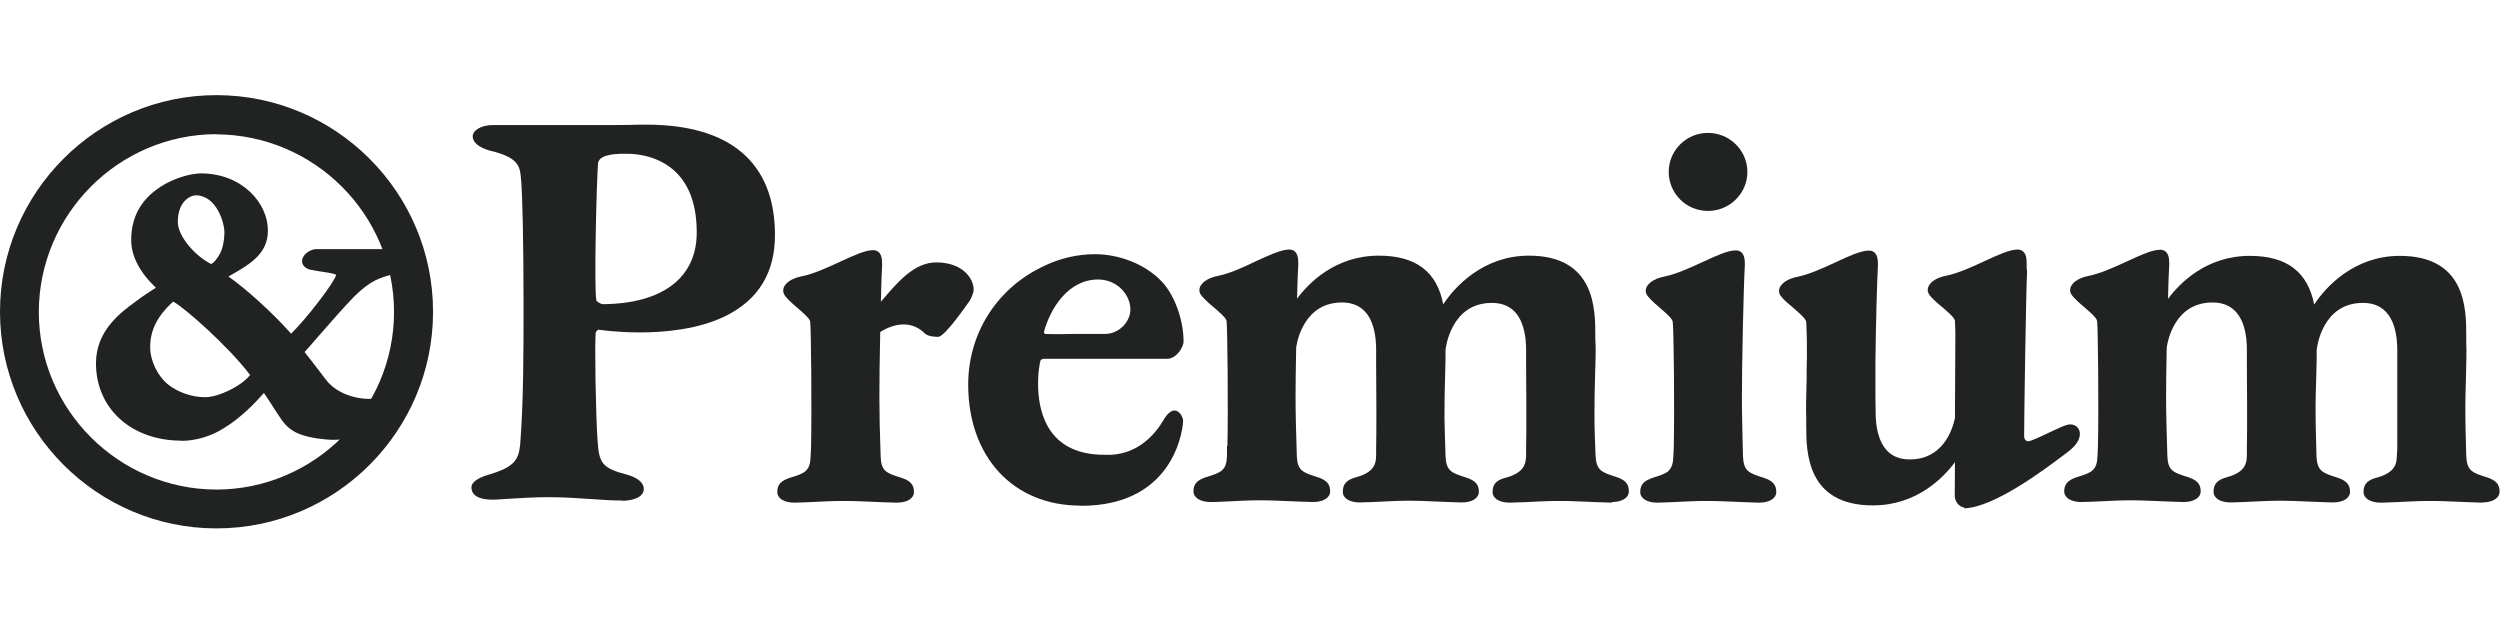<?xml version="1.0" encoding="UTF-8"?>
<svg id="_レイヤー_2" data-name="レイヤー 2" xmlns="http://www.w3.org/2000/svg" xmlns:xlink="http://www.w3.org/1999/xlink" viewBox="0 0 118.52 30">
  <defs>
    <style>
      .cls-1 {
        fill: none;
      }

      .cls-2 {
        fill: #212222;
      }

      .cls-3 {
        clip-path: url(#clippath);
      }
    </style>
    <clipPath id="clippath">
      <rect class="cls-1" width="118.52" height="30"/>
    </clipPath>
  </defs>
  <g id="_レイヤー_2-2" data-name="レイヤー 2">
    <g class="cls-3">
      <g>
        <path class="cls-2" d="M8.6,20.89h-.09c-2.33-.04-3.96-1.55-3.96-3.67,0-1.56,1.19-2.42,1.9-2.94.27-.21.72-.5.94-.64-.78-.74-1.17-1.51-1.17-2.26,0-.99.39-1.79,1.17-2.37.58-.45,1.49-.79,2.17-.79,1.94.02,3.14,1.42,3.14,2.7.02,1.1-.88,1.62-1.68,2.08-.06.03-.13.07-.19.11.8.55,2.16,1.78,2.97,2.71.72-.7,2.03-2.4,2.14-2.79-.1-.07-.54-.13-.87-.18-.11-.02-.22-.04-.34-.06-.2-.04-.4-.18-.41-.39-.01-.09.03-.2.11-.3.11-.14.33-.29.58-.29h4.05c.4,0,.73.2.73.45,0,.14-.06.46-.6.59-.12.03-.24.06-.36.1-.83.21-1.24.32-2.05,1.12-.44.45-1.18,1.29-1.77,1.97-.22.25-.41.48-.57.65h0c.26.33.65.83,1.02,1.32.41.54,1.19.89,2.04.9.53,0,1.07-.25,1.34-.38.05-.02.1-.04.15-.04.21,0,.34.22.34.43,0,.26-.15.55-.41.8-.99.98-2.38,1.13-3.12,1.13-.4,0-1.11-.09-1.54-.25-.39-.14-.69-.37-.93-.73-.14-.2-.29-.43-.42-.64-.15-.23-.3-.46-.4-.6-.39.45-1.1,1.19-1.9,1.67-.59.38-1.34.6-2.01.6ZM8.21,14.3s-.02,0-.03.02c-.73.68-1.06,1.34-1.06,2.14,0,.64.35,1.36.84,1.76.48.38,1.13.61,1.76.61s1.68-.5,2.12-1.03c.01-.02.01-.03.01-.03-1-1.33-3.15-3.23-3.64-3.47h0ZM9.27,9.26c-.18,0-.84.22-.84,1.26,0,.68.8,1.58,1.51,1.96.03.02.05.03.07.04h0c.13-.07.27-.23.39-.45.16-.24.24-.73.24-1.08,0-.36-.34-1.73-1.37-1.73Z"/>
        <path class="cls-2" d="M10.26,25.05C4.61,25.05,0,20.44,0,14.78S4.61,4.51,10.26,4.51s10.27,4.6,10.27,10.27-4.61,10.27-10.27,10.27ZM10.26,6.36c-4.63.01-8.41,3.79-8.42,8.43,0,4.63,3.78,8.41,8.42,8.42,4.64-.01,8.42-3.79,8.42-8.42,0-4.63-3.79-8.41-8.43-8.42Z"/>
        <path class="cls-2" d="M42.49,23.83c-.07,0-.32-.01-.63-.02-.55-.02-1.3-.06-1.69-.06h-.35c-.41,0-1.06.04-1.53.06-.31.01-.56.02-.63.02-.49,0-.81-.2-.81-.51,0-.34.17-.53.6-.67.37-.11.6-.19.74-.32l.03-.03c.14-.14.2-.34.21-.67l.02-.44h0c.04-1.76,0-5.69-.04-5.94-.02-.16-.36-.44-.82-.84l-.15-.14c-.16-.16-.31-.3-.31-.49,0-.31.35-.58.88-.68.55-.11,1.21-.41,1.79-.68.65-.3,1.21-.56,1.59-.56.19,0,.33.1.39.3.04.13.04.29.04.4-.02.32-.04.93-.06,1.74.03-.03.07-.08.1-.11.7-.82,1.49-1.75,2.52-1.75,1.3,0,1.78.8,1.78,1.29,0,.14-.11.4-.19.53-.02.02-1.13,1.66-1.48,1.71-.04,0-.48,0-.63-.15-.29-.29-.64-.44-1.02-.44-.49,0-.92.24-1.11.36-.03,1.26-.04,2.41-.04,3.1,0,.82.02,1.71.06,2.79.02.72.28.8.98,1.02.43.14.6.33.6.67,0,.31-.32.51-.82.51Z"/>
        <path class="cls-2" d="M51.22,23.97c-3.19,0-5.32-2.31-5.32-5.74,0-2.46,1.4-4.62,3.64-5.64.72-.35,1.58-.54,2.36-.54,1.16,0,2.35.47,3.1,1.22.64.61,1.11,1.84,1.11,2.92,0,.28-.35.82-.77.82h-5.85c-.08,0-.15.05-.16.08-.08.23-.39,2.14.5,3.37.53.73,1.37,1.1,2.53,1.1.1,0,.21,0,.32,0,1.3-.07,2.08-.96,2.5-1.68.06-.1.26-.42.5-.42.22,0,.41.29.41.51,0,.05-.21,4.01-4.85,4.01ZM52.06,13.25c-1.4,0-2.26,1.34-2.57,2.49,0,.04.03.08.05.09.45.02.91.01,1.52,0,.38,0,.81,0,1.34,0,.62,0,1.19-.55,1.19-1.16,0-.69-.62-1.42-1.53-1.42Z"/>
        <path class="cls-2" d="M29.51,23.73c-.44,0-.95-.03-1.47-.07-.62-.04-1.31-.09-2.03-.09-.61,0-1.38.04-1.95.08-.32.02-.57.04-.68.04-.68,0-1.03-.2-1.03-.59,0-.28.42-.48.77-.58,1.24-.37,1.46-.68,1.54-1.44.16-2.08.16-4.31.16-6.67,0-2.9-.05-5.33-.13-6.04-.05-.53-.18-.93-1.47-1.23-.52-.15-.81-.39-.81-.67,0-.3.41-.54.95-.54h2c.24,0,.57,0,.95,0,.52,0,1.13,0,1.74,0,.98,0,1.73,0,2.29-.02.1,0,.21,0,.31,0,3.98,0,6.09,1.81,6.09,5.23,0,1.77-.77,3.05-2.3,3.82-1.31.66-2.95.8-4.1.8-1.05,0-1.83-.11-1.96-.13-.04,0-.13.08-.14.15-.05.53,0,3.87.09,5.1.07,1.07.19,1.31,1.42,1.63.64.19.77.47.77.67,0,.45-.66.56-1,.56ZM29.61,7.29c-.52,0-1.23.05-1.26.47-.07.96-.19,5.81-.08,6.47,0,.06.22.19.31.19,2.81-.02,4.43-1.24,4.45-3.35.01-1.26-.31-2.23-.96-2.88-.81-.81-1.9-.9-2.33-.9h-.12Z"/>
        <path class="cls-2" d="M80.97,10c-1.03,0-1.86-.83-1.86-1.85s.83-1.85,1.86-1.85,1.87.83,1.87,1.85c0,1.02-.84,1.85-1.87,1.85Z"/>
        <path class="cls-2" d="M83.4,23.83c-.07,0-.31-.01-.62-.02-.56-.02-1.31-.06-1.7-.06h-.35c-.41,0-1.06.04-1.53.06-.31.01-.56.02-.63.02-.49,0-.81-.2-.81-.51,0-.34.17-.53.6-.67.31-.1.58-.18.74-.32l.02-.03c.14-.14.2-.34.21-.68l.02-.41h0c.04-1.74,0-5.71-.05-5.96-.02-.16-.36-.44-.82-.84l-.15-.14c-.16-.16-.31-.3-.31-.48,0-.31.36-.58.89-.68.54-.11,1.21-.41,1.79-.68.65-.3,1.21-.56,1.59-.56.19,0,.33.1.39.3.04.13.04.29.04.4-.06.97-.14,4.7-.14,6.26,0,.85.03,1.84.05,2.79.03.73.29.81.98,1.03.43.14.6.33.6.67,0,.31-.32.51-.82.51Z"/>
        <path class="cls-2" d="M76.43,23.83c-.07,0-.32-.01-.63-.02-.55-.02-1.31-.06-1.7-.06h-.35c-.41,0-1.06.04-1.54.06-.31.01-.56.02-.63.02-.5,0-.82-.2-.82-.51,0-.36.18-.56.61-.67.88-.23.96-.65.98-1.02v-.37c.02-.9.01-2.91,0-3.97,0-.32,0-.55,0-.64,0-.23,0-.82-.21-1.34-.25-.63-.73-.95-1.42-.95-1.93,0-2.18,2.13-2.19,2.22,0,.3,0,.73-.02,1.22-.02.6-.03,1.28-.03,1.98.01.59.03,1.21.05,1.84.03.72.29.8.98,1.02.43.14.6.33.6.67,0,.31-.32.51-.81.51-.07,0-.32-.01-.63-.02-.55-.02-1.3-.06-1.69-.06h-.35c-.41,0-1.06.04-1.53.06-.31.01-.56.02-.63.02-.5,0-.81-.2-.81-.51,0-.36.18-.56.61-.68.88-.23.96-.65.97-1.02v-.33c.02-.88.01-2.93,0-4.01,0-.32,0-.55,0-.64,0-.23,0-.82-.21-1.34-.25-.63-.73-.95-1.41-.95-1.76,0-2.12,1.77-2.17,2.13-.02.95-.03,1.79-.03,2.34,0,.87.03,1.85.06,2.79.02.72.29.8.98,1.02.43.14.6.33.6.67,0,.31-.32.51-.82.51-.07,0-.32-.01-.63-.02-.55-.02-1.3-.06-1.69-.06h-.35c-.41,0-1.06.04-1.54.06-.31.02-.56.02-.63.02-.49,0-.82-.2-.82-.51,0-.34.17-.53.6-.67.37-.11.6-.19.75-.32l.03-.03c.14-.14.2-.34.21-.67v-.46s.02,0,.02,0c.04-1.78,0-5.67-.04-5.92-.02-.16-.36-.44-.83-.84l-.15-.14c-.16-.16-.31-.3-.31-.48,0-.31.36-.58.88-.68.55-.11,1.21-.41,1.79-.69.65-.3,1.21-.56,1.59-.56.19,0,.33.1.39.3.04.13.04.29.04.4-.02.3-.04.86-.06,1.63.55-.74,1.81-2.04,3.88-2.04,1.75,0,2.76.76,3.05,2.31.54-.83,1.9-2.31,4.06-2.31,3.14,0,3.15,2.54,3.15,3.76,0,.15,0,.29.01.4.02.32,0,.84-.02,1.49-.02.6-.03,1.28-.03,1.98,0,.59.03,1.2.05,1.81.03.75.29.83.98,1.05.43.14.6.33.6.67.01.31-.31.52-.8.52Z"/>
        <path class="cls-2" d="M117.71,23.83c-.07,0-.31-.01-.62-.02-.55-.02-1.31-.06-1.7-.06h-.35c-.41,0-1.06.04-1.54.06-.31.01-.55.02-.63.02-.49,0-.82-.2-.82-.51,0-.36.18-.56.61-.67.88-.24.96-.65.97-1.02l.02-.35c0-.88,0-2.93,0-3.99,0-.32,0-.55,0-.64,0-.23,0-.82-.21-1.34-.26-.63-.73-.95-1.42-.95-1.94,0-2.18,2.13-2.19,2.22,0,.3,0,.73-.02,1.22-.02.6-.04,1.28-.03,1.98,0,.59.03,1.21.04,1.84.03.72.29.8.98,1.02.43.14.61.33.61.67,0,.31-.32.51-.82.51-.07,0-.32-.01-.63-.02-.55-.02-1.3-.06-1.69-.06h-.35c-.41,0-1.06.04-1.54.06-.31.01-.55.02-.63.02-.49,0-.81-.2-.81-.51,0-.36.18-.56.61-.68.88-.23.96-.65.97-1.02v-.35c.02-.89.01-2.92,0-3.99,0-.32,0-.55,0-.64,0-.23,0-.82-.21-1.34-.26-.63-.73-.95-1.42-.95-1.77,0-2.12,1.78-2.17,2.14-.02.96-.03,1.79-.03,2.33,0,.83.03,1.75.06,2.79.02.72.28.8.98,1.02.43.14.6.33.6.67,0,.31-.32.51-.82.51-.07,0-.31-.01-.63-.02-.55-.02-1.3-.06-1.69-.06h-.35c-.41,0-1.06.04-1.53.06-.32.01-.56.02-.63.02-.5,0-.82-.2-.82-.51,0-.34.18-.53.6-.67.36-.11.6-.19.74-.32l.03-.03c.14-.14.2-.34.21-.68l.02-.49c.04-1.79,0-5.63-.04-5.88-.02-.16-.35-.44-.82-.84l-.15-.14c-.16-.16-.31-.3-.31-.48,0-.31.35-.58.88-.68.55-.11,1.21-.41,1.8-.68.65-.3,1.2-.56,1.59-.56.19,0,.33.1.39.3.04.13.04.29.04.4-.02.3-.04.87-.06,1.63.55-.74,1.81-2.04,3.88-2.04,1.75,0,2.75.76,3.05,2.31.54-.83,1.89-2.31,4.06-2.31,3.14,0,3.15,2.54,3.15,3.76,0,.15,0,.29,0,.41.02.32,0,.83-.01,1.48-.02.61-.04,1.29-.03,1.99,0,.59.03,1.21.04,1.84.03.72.29.8.98,1.02.43.14.6.33.6.67,0,.31-.32.52-.81.52Z"/>
        <path class="cls-2" d="M93.13,24.06c-.22,0-.46-.28-.46-.54,0-.05,0-.7.01-1.61-.54.73-1.81,2.05-3.89,2.05-3.14,0-3.16-2.54-3.16-3.76,0-.15,0-.29,0-.4-.02-.35,0-1.13.02-1.89v-.41c.01-.39.02-.79.01-1.17v-.23s0,0,0,0c-.02-.71-.03-.82-.03-.84-.02-.16-.36-.45-.83-.85l-.15-.13c-.16-.16-.31-.3-.31-.48,0-.31.36-.58.88-.68.55-.11,1.21-.41,1.79-.68.64-.3,1.21-.56,1.59-.56.19,0,.33.1.39.3.04.13.04.29.04.4-.04.65-.1,2.74-.12,4.57v1.48c0,.43.01.77.01.86,0,.23,0,.82.21,1.34.25.63.72.95,1.41.95,1.54,0,2.01-1.35,2.14-1.96l.02-4.01c-.01-.49-.02-.58-.02-.6-.02-.16-.36-.45-.83-.84l-.15-.14c-.16-.15-.31-.3-.31-.48,0-.31.35-.58.88-.68.55-.11,1.21-.41,1.79-.68.65-.3,1.21-.56,1.59-.56.19,0,.33.11.39.3.04.13.04.28.04.4,0,.06,0,.13,0,.2,0,.05.02.09.02.13-.05.97-.14,6.88-.14,7.83,0,0,0,.23.21.23.12-.01.64-.25,1.01-.43.32-.15.62-.29.79-.34.26-.09.54.03.61.27.05.15.09.55-.62,1.06-.04.03-.11.09-.2.15-.8.6-3.23,2.44-4.65,2.47h0Z"/>
      </g>
    </g>
  </g>
</svg>